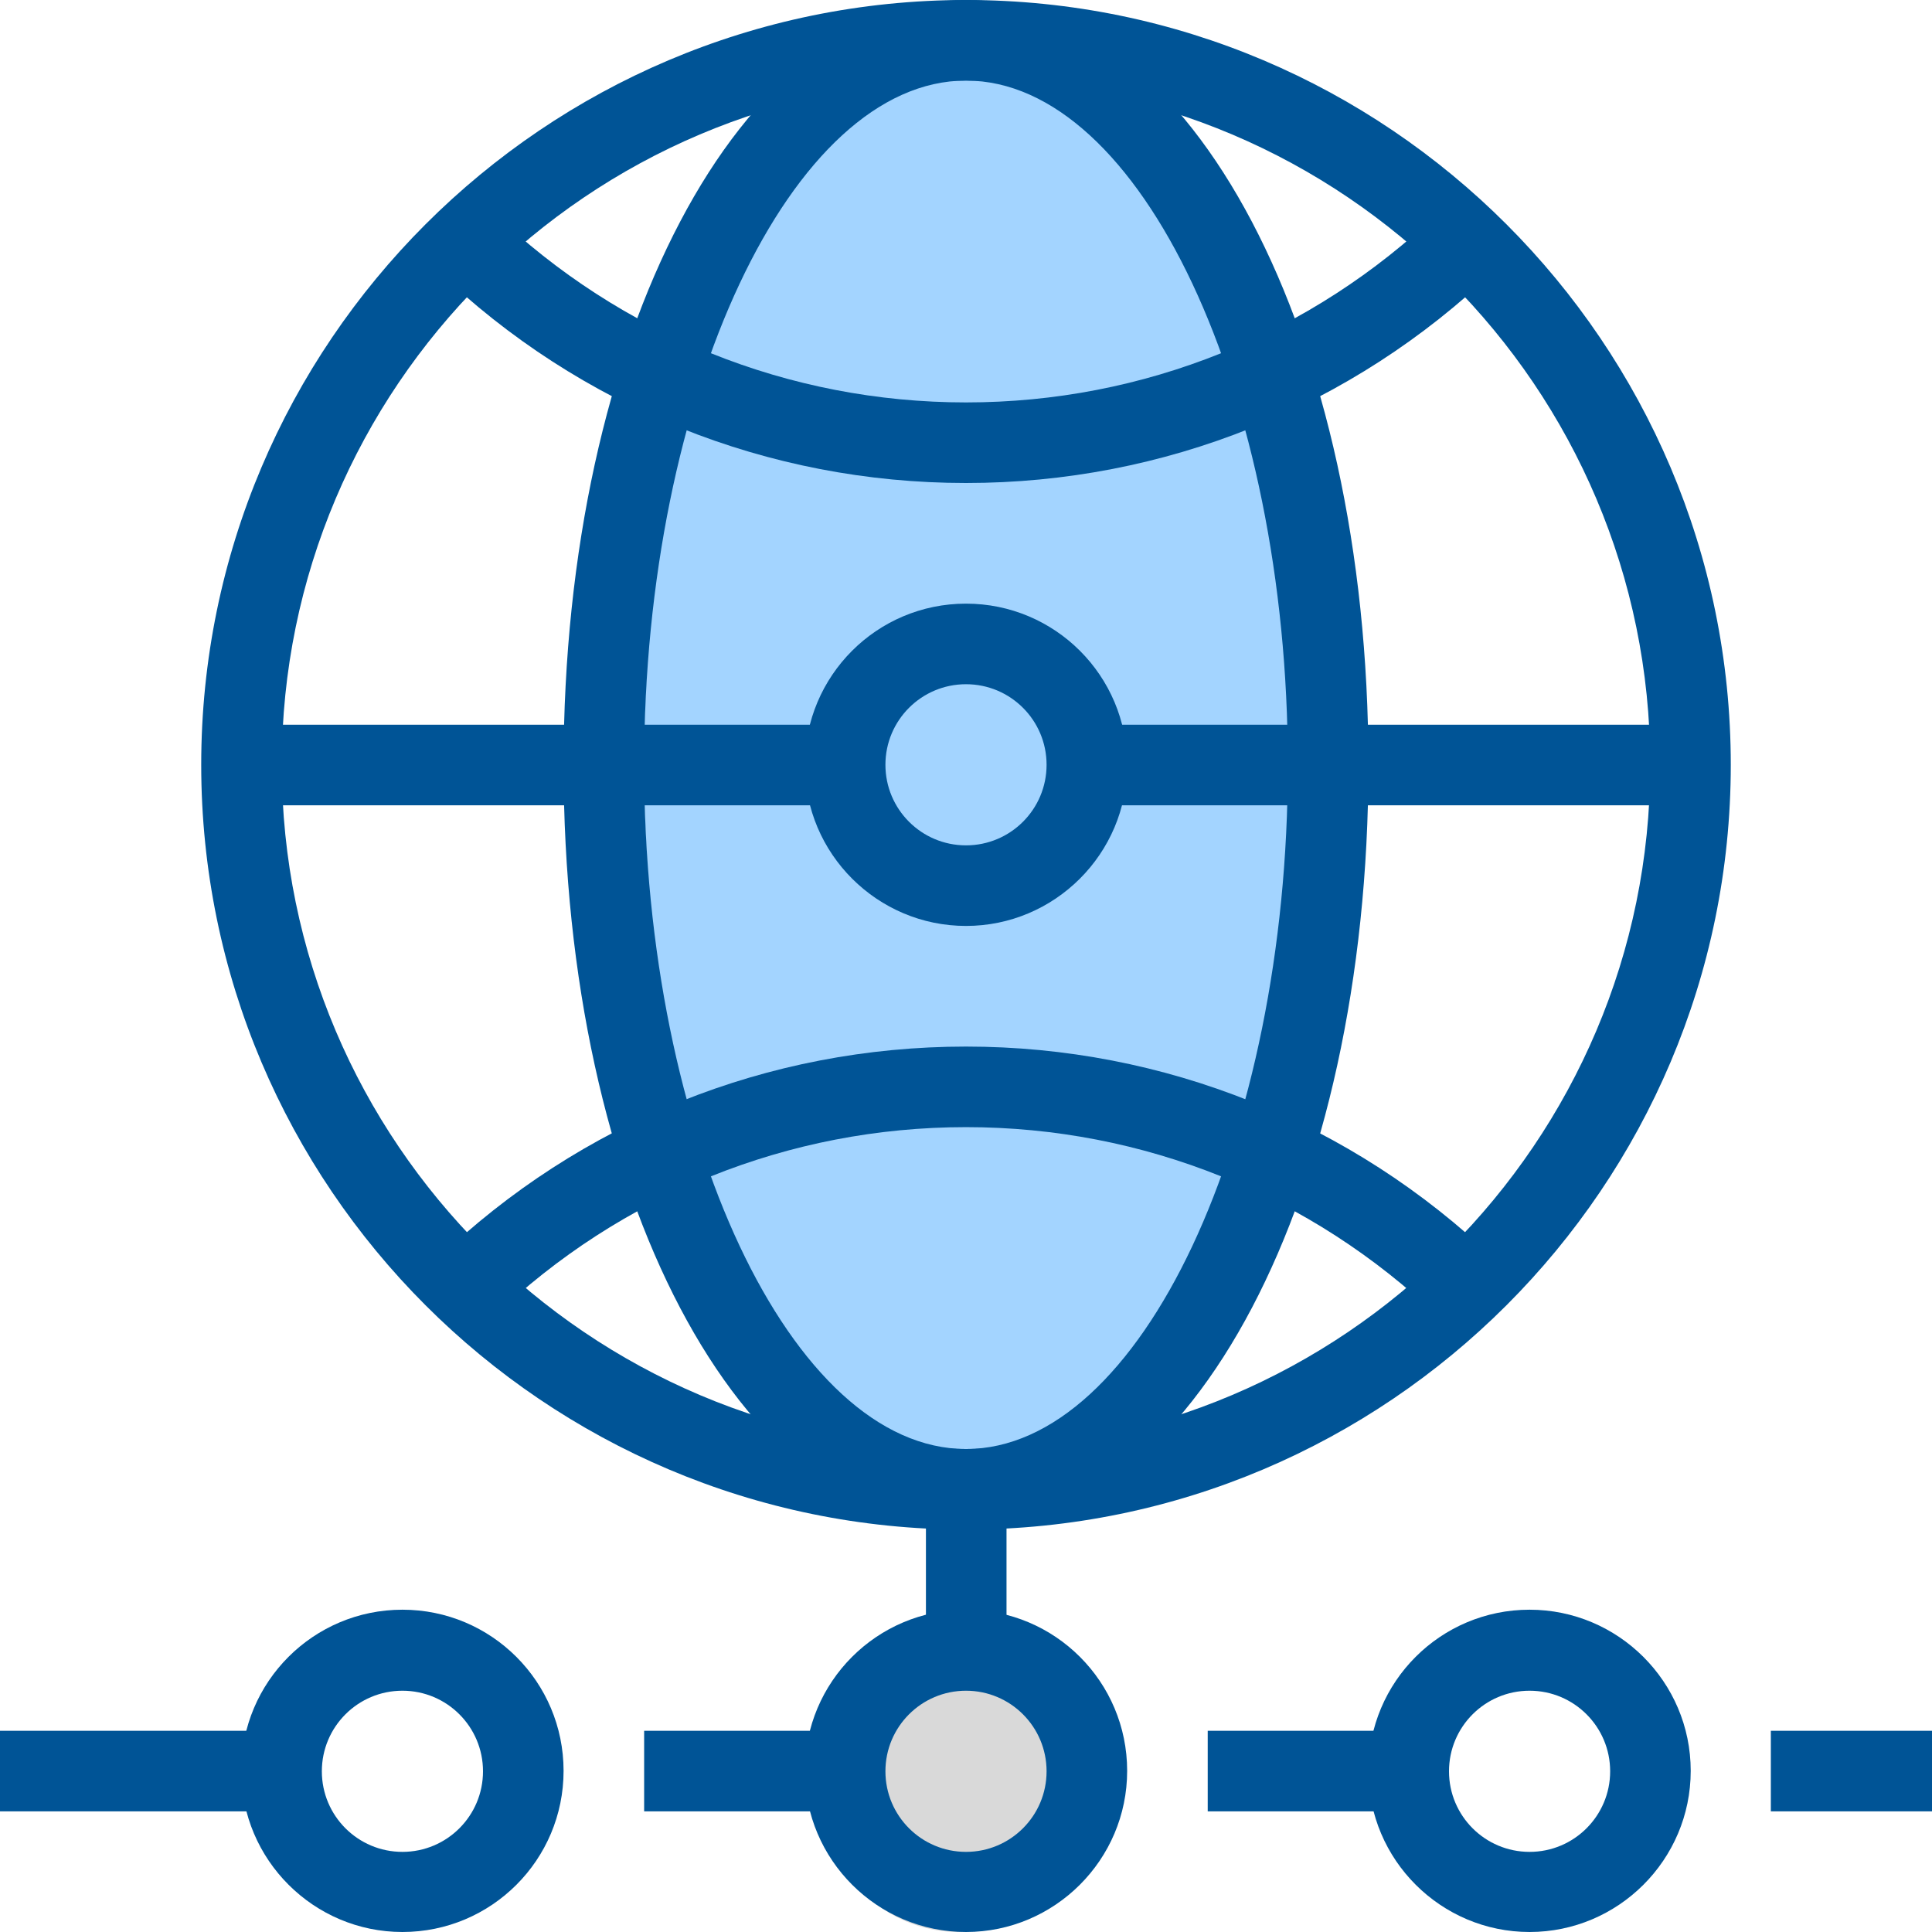 <svg width="133" height="133" viewBox="0 0 133 133" fill="none" xmlns="http://www.w3.org/2000/svg">
<circle cx="65.984" cy="123.721" r="9.279" fill="#D9D9D9"/>
<ellipse cx="67.531" cy="52.581" rx="23.198" ry="49.488" fill="#A3D4FF"/>
<path d="M69.289 102.508H63.742V113.602H69.289V102.508Z" fill="#005496"/>
<path d="M66.5 105.297C37.479 105.297 13.852 81.669 13.852 52.648C13.852 23.627 37.479 0 66.5 0C95.521 0 119.148 23.627 119.148 52.648C119.148 81.669 95.521 105.297 66.5 105.297ZM66.5 5.547C40.513 5.547 19.398 26.692 19.398 52.648C19.398 78.605 40.544 99.75 66.5 99.75C92.456 99.75 113.602 78.605 113.602 52.648C113.602 26.692 92.487 5.547 66.5 5.547Z" fill="#005496"/>
<path d="M66.5 33.25C52.863 33.25 39.931 28.041 30.124 18.632L33.955 14.618C42.75 23.045 54.303 27.703 66.5 27.703C78.697 27.703 90.25 23.045 99.045 14.618L102.876 18.632C93.069 28.041 80.137 33.25 66.5 33.25Z" fill="#005496"/>
<path d="M99.045 90.679C90.25 82.251 78.697 77.593 66.5 77.593C54.303 77.593 42.75 82.251 33.955 90.679L30.124 86.664C39.961 77.226 52.863 72.047 66.5 72.047C80.137 72.047 93.069 77.256 102.876 86.664L99.045 90.679Z" fill="#005496"/>
<path d="M66.5 105.297C50.963 105.297 38.797 82.16 38.797 52.648C38.797 23.137 50.963 0 66.5 0C82.037 0 94.203 23.137 94.203 52.648C94.203 82.16 82.037 105.297 66.5 105.297ZM66.5 5.547C54.487 5.547 44.343 27.121 44.343 52.648C44.343 78.176 54.487 99.75 66.5 99.75C78.513 99.75 88.656 78.176 88.656 52.648C88.656 27.121 78.513 5.547 66.5 5.547Z" fill="#005496"/>
<path d="M116.36 49.89H74.805V55.437H116.36V49.89Z" fill="#005496"/>
<path d="M58.195 49.89H16.64V55.437H58.195V49.89Z" fill="#005496"/>
<path d="M96.992 119.148H83.14V124.695H96.992V119.148Z" fill="#005496"/>
<path d="M133 119.148H121.906V124.695H133V119.148Z" fill="#005496"/>
<path d="M58.195 119.148H44.343V124.695H58.195V119.148Z" fill="#005496"/>
<path d="M19.398 119.148H0V124.695H19.398V119.148Z" fill="#005496"/>
<path d="M66.5 63.742C60.402 63.742 55.407 58.778 55.407 52.648C55.407 46.519 60.371 41.555 66.5 41.555C72.629 41.555 77.594 46.519 77.594 52.648C77.594 58.778 72.598 63.742 66.5 63.742ZM66.5 47.102C63.435 47.102 60.953 49.584 60.953 52.648C60.953 55.713 63.435 58.195 66.5 58.195C69.565 58.195 72.047 55.713 72.047 52.648C72.047 49.584 69.565 47.102 66.5 47.102Z" fill="#005496"/>
<path d="M66.5 133C60.402 133 55.407 128.036 55.407 121.907C55.407 115.777 60.371 110.813 66.5 110.813C72.629 110.813 77.594 115.777 77.594 121.907C77.594 128.036 72.598 133 66.5 133ZM66.5 116.39C63.435 116.39 60.953 118.873 60.953 121.937C60.953 125.002 63.435 127.484 66.5 127.484C69.565 127.484 72.047 125.002 72.047 121.937C72.047 118.873 69.565 116.39 66.5 116.39Z" fill="#005496"/>
<path d="M105.297 133C99.198 133 94.203 128.036 94.203 121.907C94.203 115.777 99.168 110.813 105.297 110.813C111.395 110.813 116.39 115.777 116.39 121.907C116.39 128.036 111.395 133 105.297 133ZM105.297 116.39C102.232 116.39 99.75 118.873 99.75 121.937C99.75 125.002 102.232 127.484 105.297 127.484C108.361 127.484 110.844 125.002 110.844 121.937C110.844 118.873 108.361 116.39 105.297 116.39Z" fill="#005496"/>
<path d="M27.703 133C21.605 133 16.61 128.036 16.61 121.907C16.61 115.777 21.574 110.813 27.703 110.813C33.832 110.813 38.797 115.777 38.797 121.907C38.797 128.036 33.832 133 27.703 133ZM27.703 116.39C24.639 116.39 22.156 118.873 22.156 121.937C22.156 125.002 24.639 127.484 27.703 127.484C30.768 127.484 33.25 125.002 33.25 121.937C33.25 118.873 30.768 116.39 27.703 116.39Z" fill="#005496"/>
</svg>
